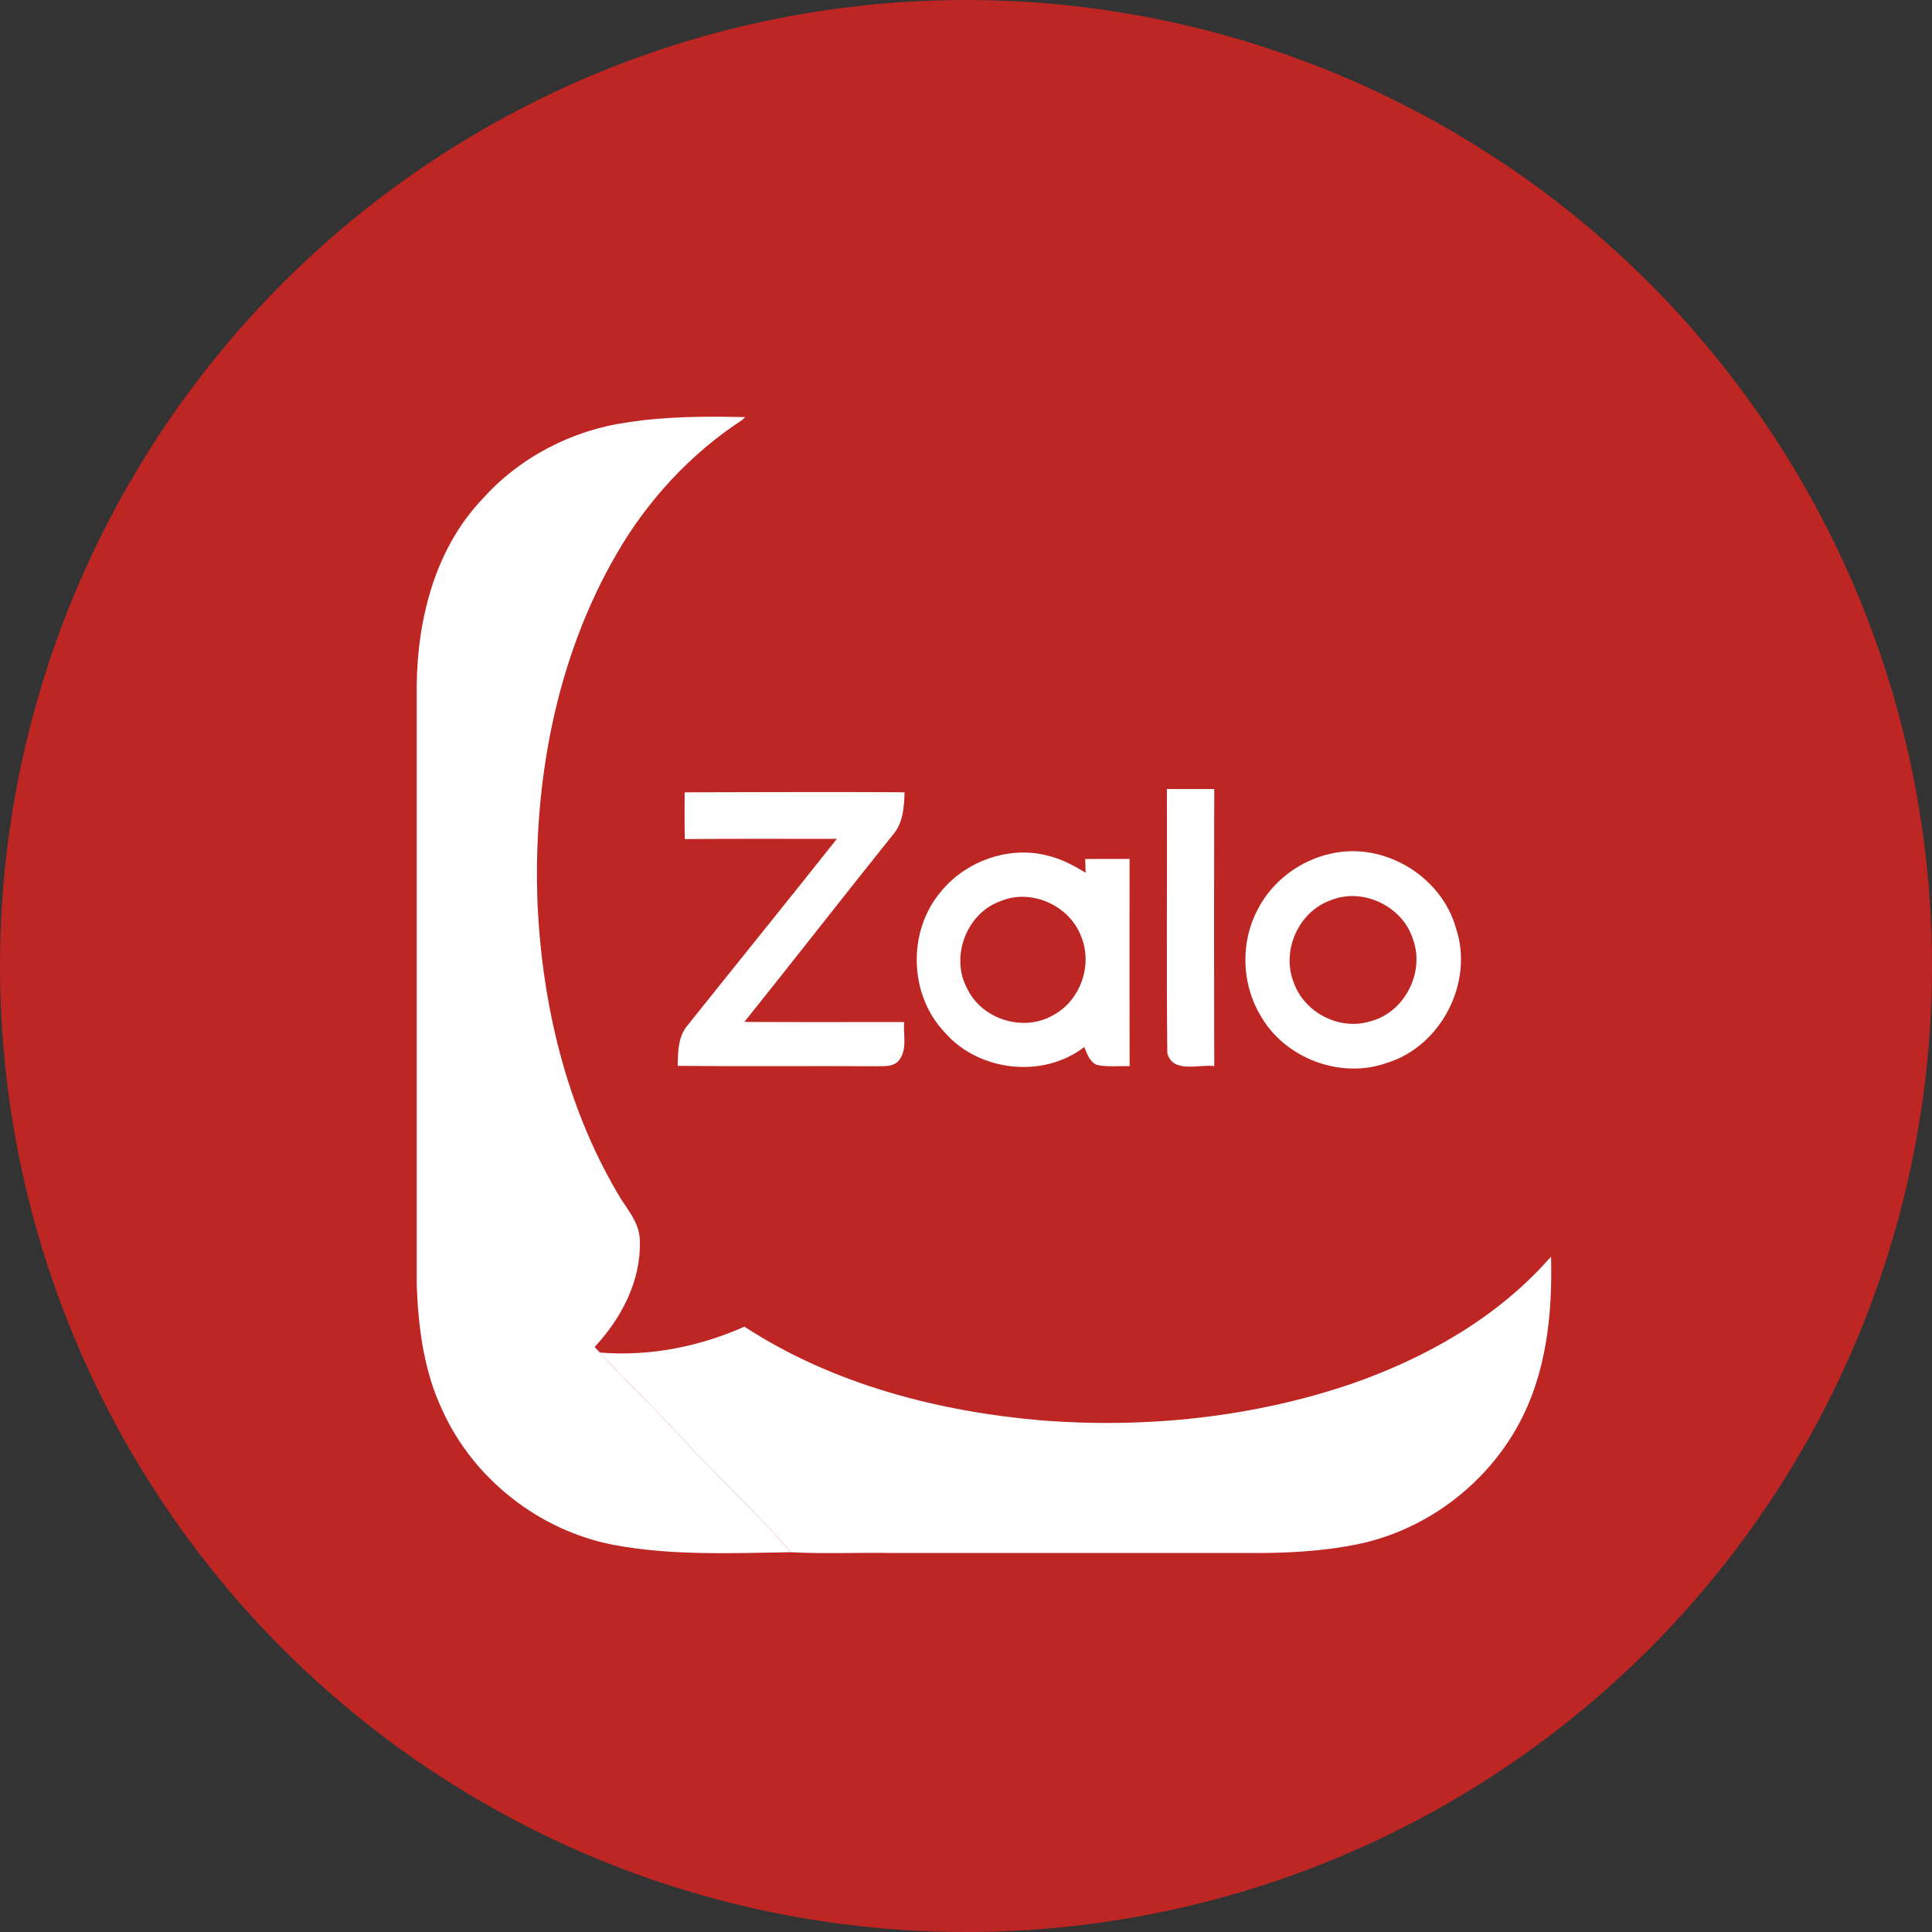 <svg width="51" height="51" viewBox="0 0 51 51" fill="none" xmlns="http://www.w3.org/2000/svg">
<rect x="0" y="0" width="51" height="51" fill="#333333" stroke="none"/>
<circle cx="25.5" cy="25.5" r="25.5" fill="#BE2623"/>
<path d="M16.562 11.15C17.589 10.989 18.634 10.988 19.672 11.011L19.582 11.093C18.224 11.983 17.098 13.204 16.285 14.606C14.653 17.412 14.058 20.73 14.193 23.947C14.327 26.566 14.956 29.199 16.288 31.476C16.512 31.883 16.883 32.243 16.889 32.738C16.93 33.799 16.406 34.799 15.696 35.557C15.742 35.606 15.788 35.654 15.834 35.703C16.499 36.428 17.208 37.11 17.883 37.826C18.842 38.911 19.936 39.871 20.875 40.975C19.312 40.998 17.73 41.071 16.185 40.779C14.24 40.401 12.513 39.053 11.689 37.251C11.189 36.209 11.04 35.044 11 33.903C11 28.632 11 23.362 11 18.092C11.021 16.33 11.488 14.487 12.727 13.181C13.71 12.074 15.1 11.354 16.562 11.15Z" fill="white"/>
<path d="M30.803 20.829H32.053C32.046 23.267 32.046 25.705 32.053 28.143C31.645 28.086 30.967 28.346 30.814 27.804C30.789 25.48 30.812 23.154 30.803 20.829Z" fill="white"/>
<path d="M18.073 20.915C20.009 20.913 21.943 20.901 23.878 20.914C23.865 21.294 23.843 21.707 23.589 22.013C22.266 23.66 20.971 25.329 19.649 26.976C21.055 26.985 22.46 26.979 23.866 26.979C23.84 27.308 23.955 27.691 23.742 27.976C23.608 28.16 23.365 28.144 23.164 28.146C21.406 28.136 19.647 28.154 17.89 28.136C17.895 27.765 17.898 27.353 18.158 27.057C19.466 25.417 20.789 23.788 22.091 22.144C20.753 22.146 19.415 22.136 18.077 22.15C18.068 21.739 18.071 21.327 18.073 20.915Z" fill="white"/>
<path d="M35.15 22.53C36.542 22.218 38.054 23.133 38.435 24.505C38.913 25.931 38.04 27.628 36.598 28.062C35.373 28.494 33.906 27.931 33.271 26.802C32.772 25.967 32.742 24.875 33.195 24.017C33.579 23.259 34.321 22.705 35.15 22.53ZM35.126 23.765C34.277 24.065 33.819 25.099 34.151 25.934C34.425 26.724 35.349 27.207 36.153 26.965C37.069 26.745 37.623 25.672 37.298 24.792C37.027 23.921 35.974 23.418 35.126 23.765Z" fill="white"/>
<path d="M24.831 23.545C25.502 22.714 26.675 22.305 27.709 22.601C28.051 22.687 28.36 22.858 28.659 23.039C28.656 22.948 28.649 22.767 28.646 22.675C29.037 22.674 29.427 22.674 29.818 22.673C29.816 24.496 29.814 26.32 29.819 28.144C29.532 28.137 29.24 28.17 28.958 28.112C28.76 28.032 28.699 27.815 28.62 27.639C27.541 28.477 25.847 28.287 24.951 27.266C23.995 26.278 23.946 24.594 24.831 23.545ZM26.41 23.789C25.512 24.105 25.077 25.262 25.532 26.097C25.92 26.91 27.012 27.251 27.793 26.803C28.517 26.422 28.852 25.479 28.541 24.724C28.239 23.904 27.221 23.444 26.41 23.789Z" fill="white"/>
<path d="M40.867 33.257L40.944 33.174C40.984 34.69 40.82 36.272 40.076 37.621C39.211 39.204 37.641 40.38 35.876 40.756C34.886 40.961 33.87 41.007 32.861 40.994C29.758 40.995 26.655 40.994 23.552 40.995C22.66 40.98 21.765 41.022 20.876 40.975C19.936 39.872 18.843 38.911 17.884 37.827C17.209 37.111 16.499 36.429 15.835 35.704C17.142 35.811 18.458 35.551 19.651 35.021C21.985 36.542 24.758 37.26 27.51 37.497C30.262 37.707 33.066 37.419 35.684 36.527C37.627 35.85 39.485 34.803 40.867 33.257Z" fill="white"/>
</svg>
